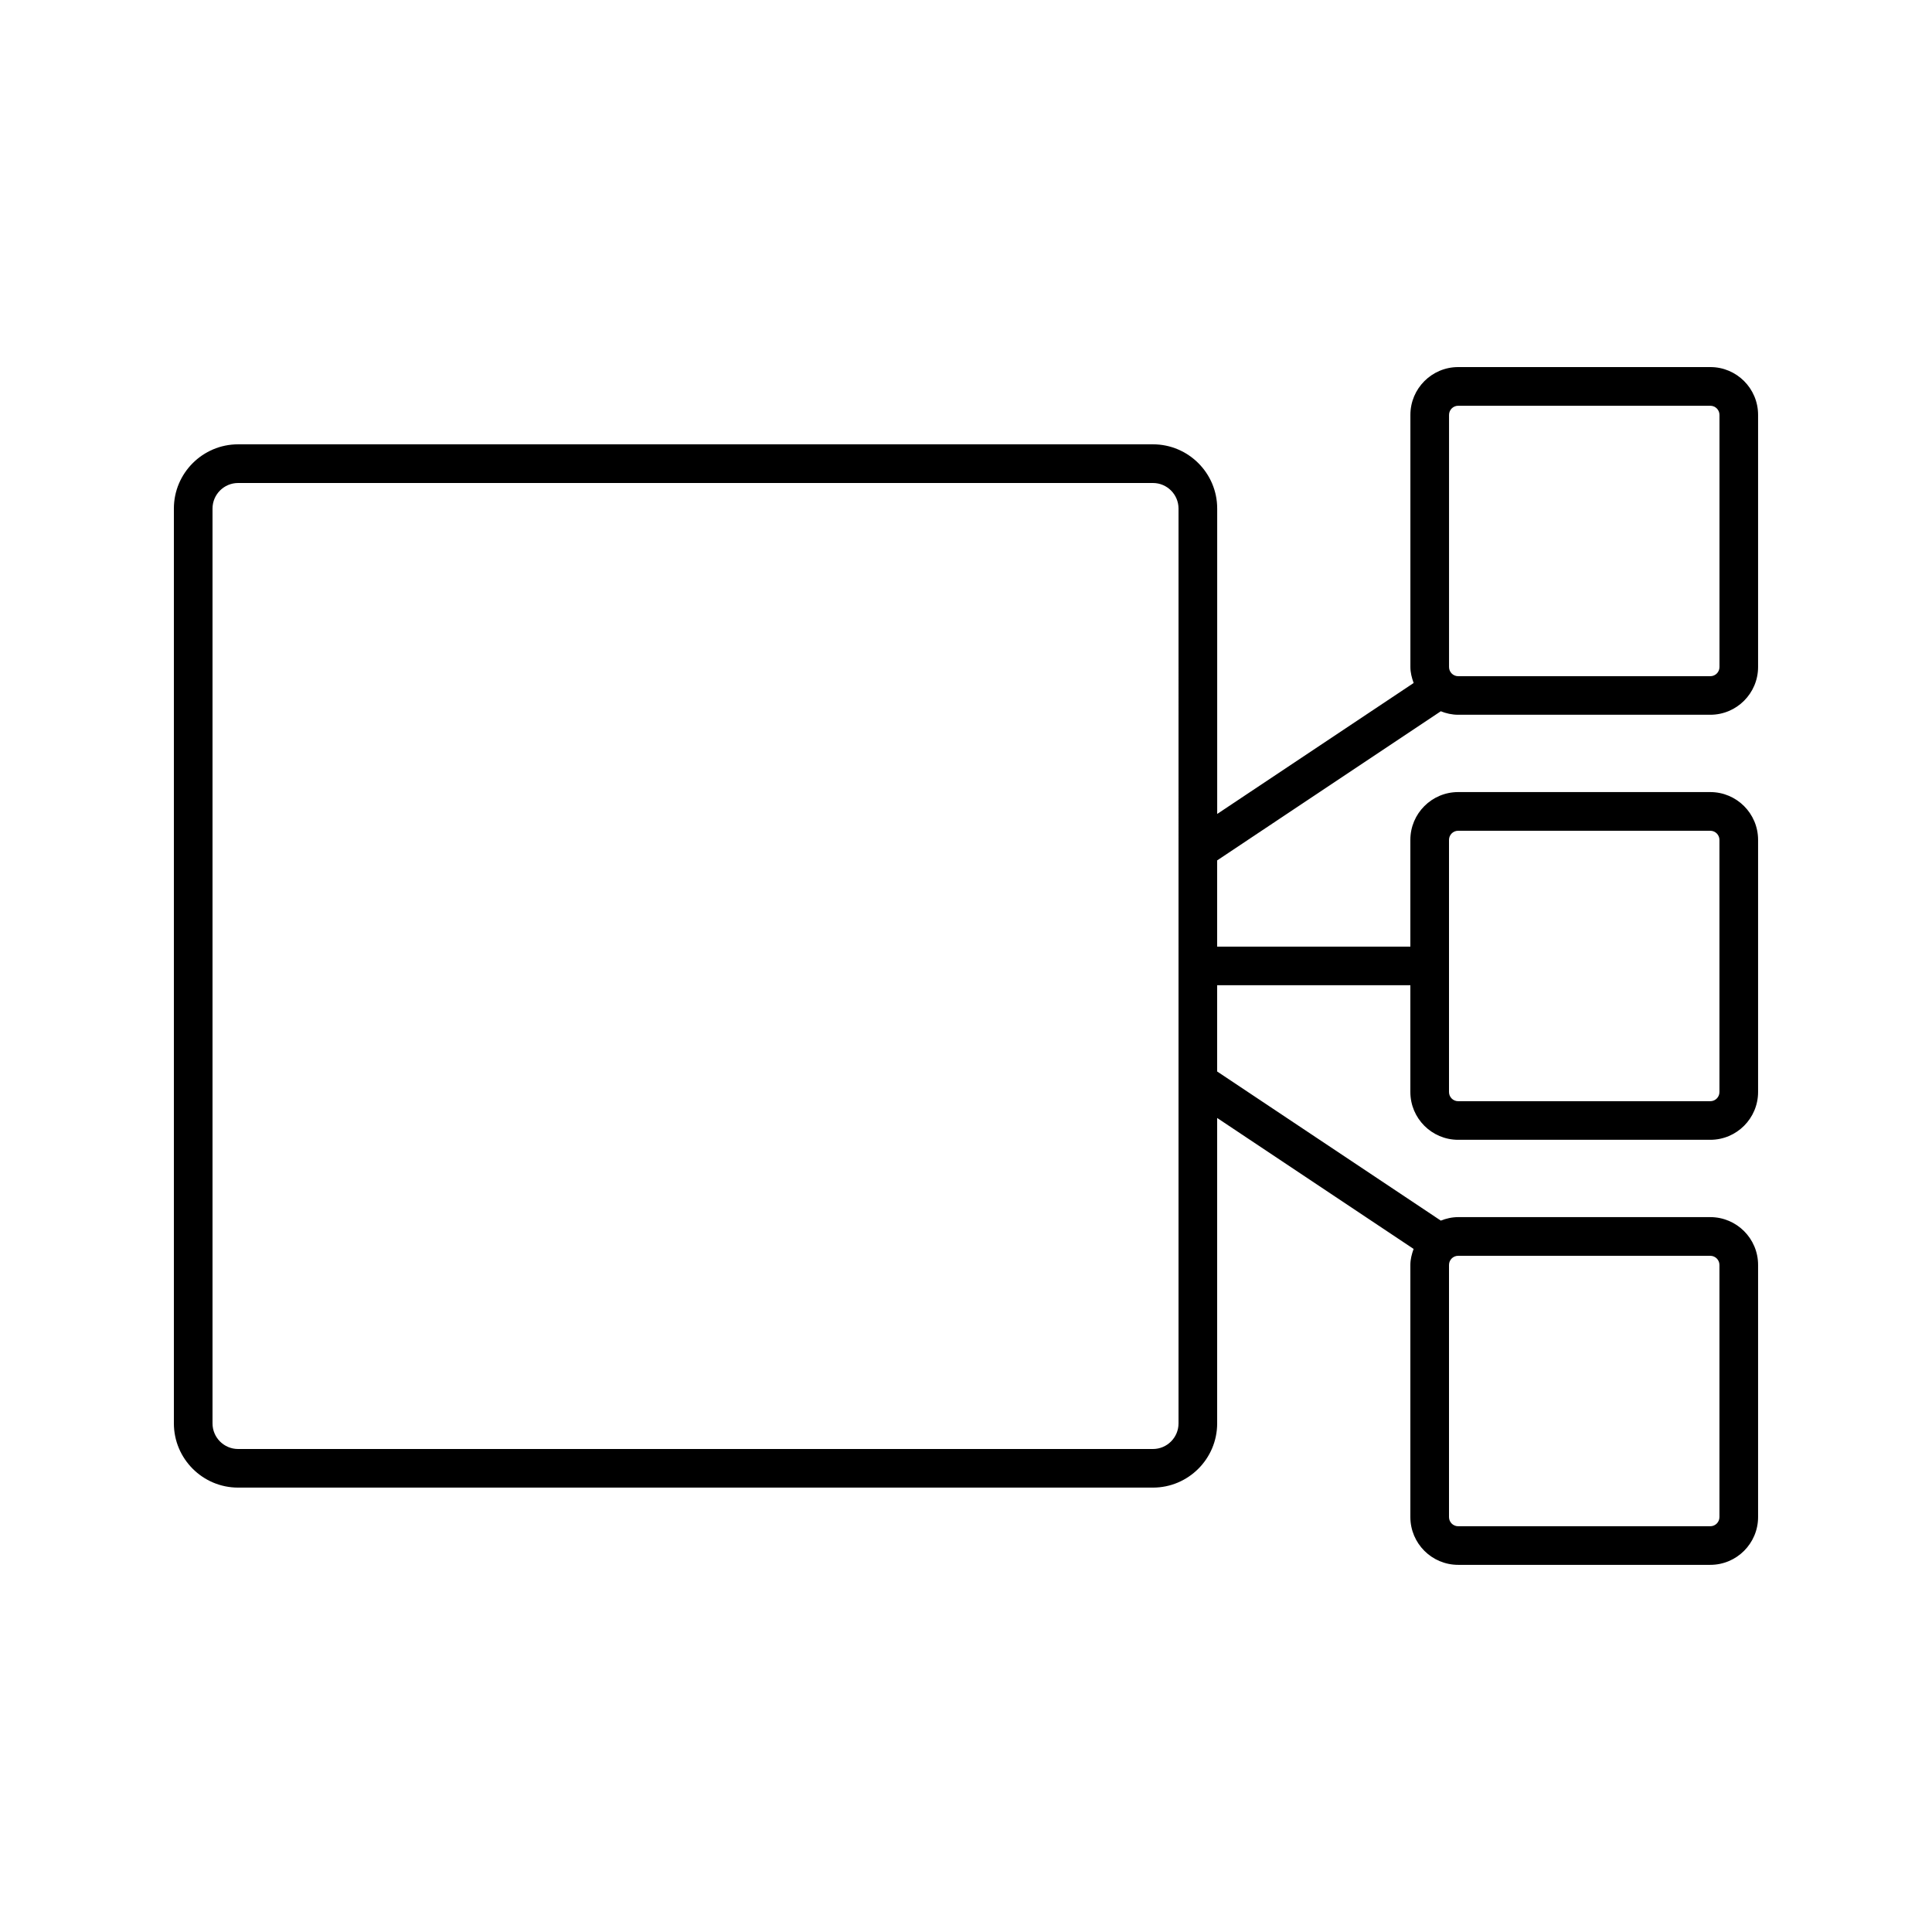 <?xml version="1.0" encoding="utf-8"?>
<!-- Generator: Adobe Illustrator 27.0.1, SVG Export Plug-In . SVG Version: 6.00 Build 0)  -->
<svg version="1.1" id="a" xmlns="http://www.w3.org/2000/svg" xmlns:xlink="http://www.w3.org/1999/xlink" x="0px" y="0px"
	 viewBox="0 0 50 50" style="enable-background:new 0 0 50 50;" xml:space="preserve">
<path d="M44.263,9.5h-6.525c-0.683,0-1.237,0.555-1.237,1.237v6.525c0,0.147,0.037,0.283,0.084,0.414l-5.084,3.389v-7.904
	c0-0.916-0.746-1.662-1.662-1.662H6.162c-0.916,0-1.662,0.746-1.662,1.662v23.676c0,0.916,0.746,1.662,1.662,1.662h23.676
	c0.916,0,1.662-0.746,1.662-1.662v-7.904l5.084,3.389c-0.047,0.131-0.084,0.267-0.084,0.414v6.525c0,0.683,0.555,1.237,1.237,1.237
	h6.525c0.683,0,1.237-0.555,1.237-1.237v-6.525c0-0.683-0.555-1.237-1.237-1.237h-6.525c-0.16,0-0.312,0.036-0.452,0.091
	c-0.003-0.002-0.004-0.005-0.008-0.008L31.5,27.73v-2.232h5v2.763c0,0.683,0.555,1.237,1.237,1.237h6.525
	c0.683,0,1.237-0.555,1.237-1.237v-6.525c0-0.683-0.555-1.237-1.237-1.237h-6.525c-0.683,0-1.237,0.555-1.237,1.237v2.763h-5v-2.232
	l5.777-3.852c0,0,0.005-0.005,0.008-0.008c0.141,0.056,0.292,0.091,0.452,0.091h6.525c0.683,0,1.237-0.555,1.237-1.237v-6.525
	C45.499,10.053,44.944,9.499,44.263,9.5L44.263,9.5z M37.5,32.737c0-0.131,0.106-0.237,0.237-0.237h6.525
	c0.131,0,0.237,0.106,0.237,0.237v6.525c0,0.131-0.106,0.237-0.237,0.237h-6.525c-0.131,0-0.237-0.106-0.237-0.237V32.737z
	 M37.5,21.737c0-0.131,0.106-0.237,0.237-0.237h6.525c0.131,0,0.237,0.106,0.237,0.237v6.525c0,0.131-0.106,0.237-0.237,0.237
	h-6.525c-0.131,0-0.237-0.106-0.237-0.237V21.737z M30.5,36.838c0,0.365-0.297,0.662-0.662,0.662H6.162
	c-0.365,0-0.662-0.297-0.662-0.662V13.162c0-0.365,0.297-0.662,0.662-0.662h23.676c0.365,0,0.662,0.297,0.662,0.662
	C30.5,13.162,30.5,36.838,30.5,36.838z M44.5,17.263c0,0.131-0.106,0.237-0.237,0.237h-6.525c-0.131,0-0.237-0.106-0.237-0.237
	v-6.525c0-0.131,0.106-0.237,0.237-0.237h6.525c0.131,0,0.237,0.106,0.237,0.237V17.263z"/>
</svg>
